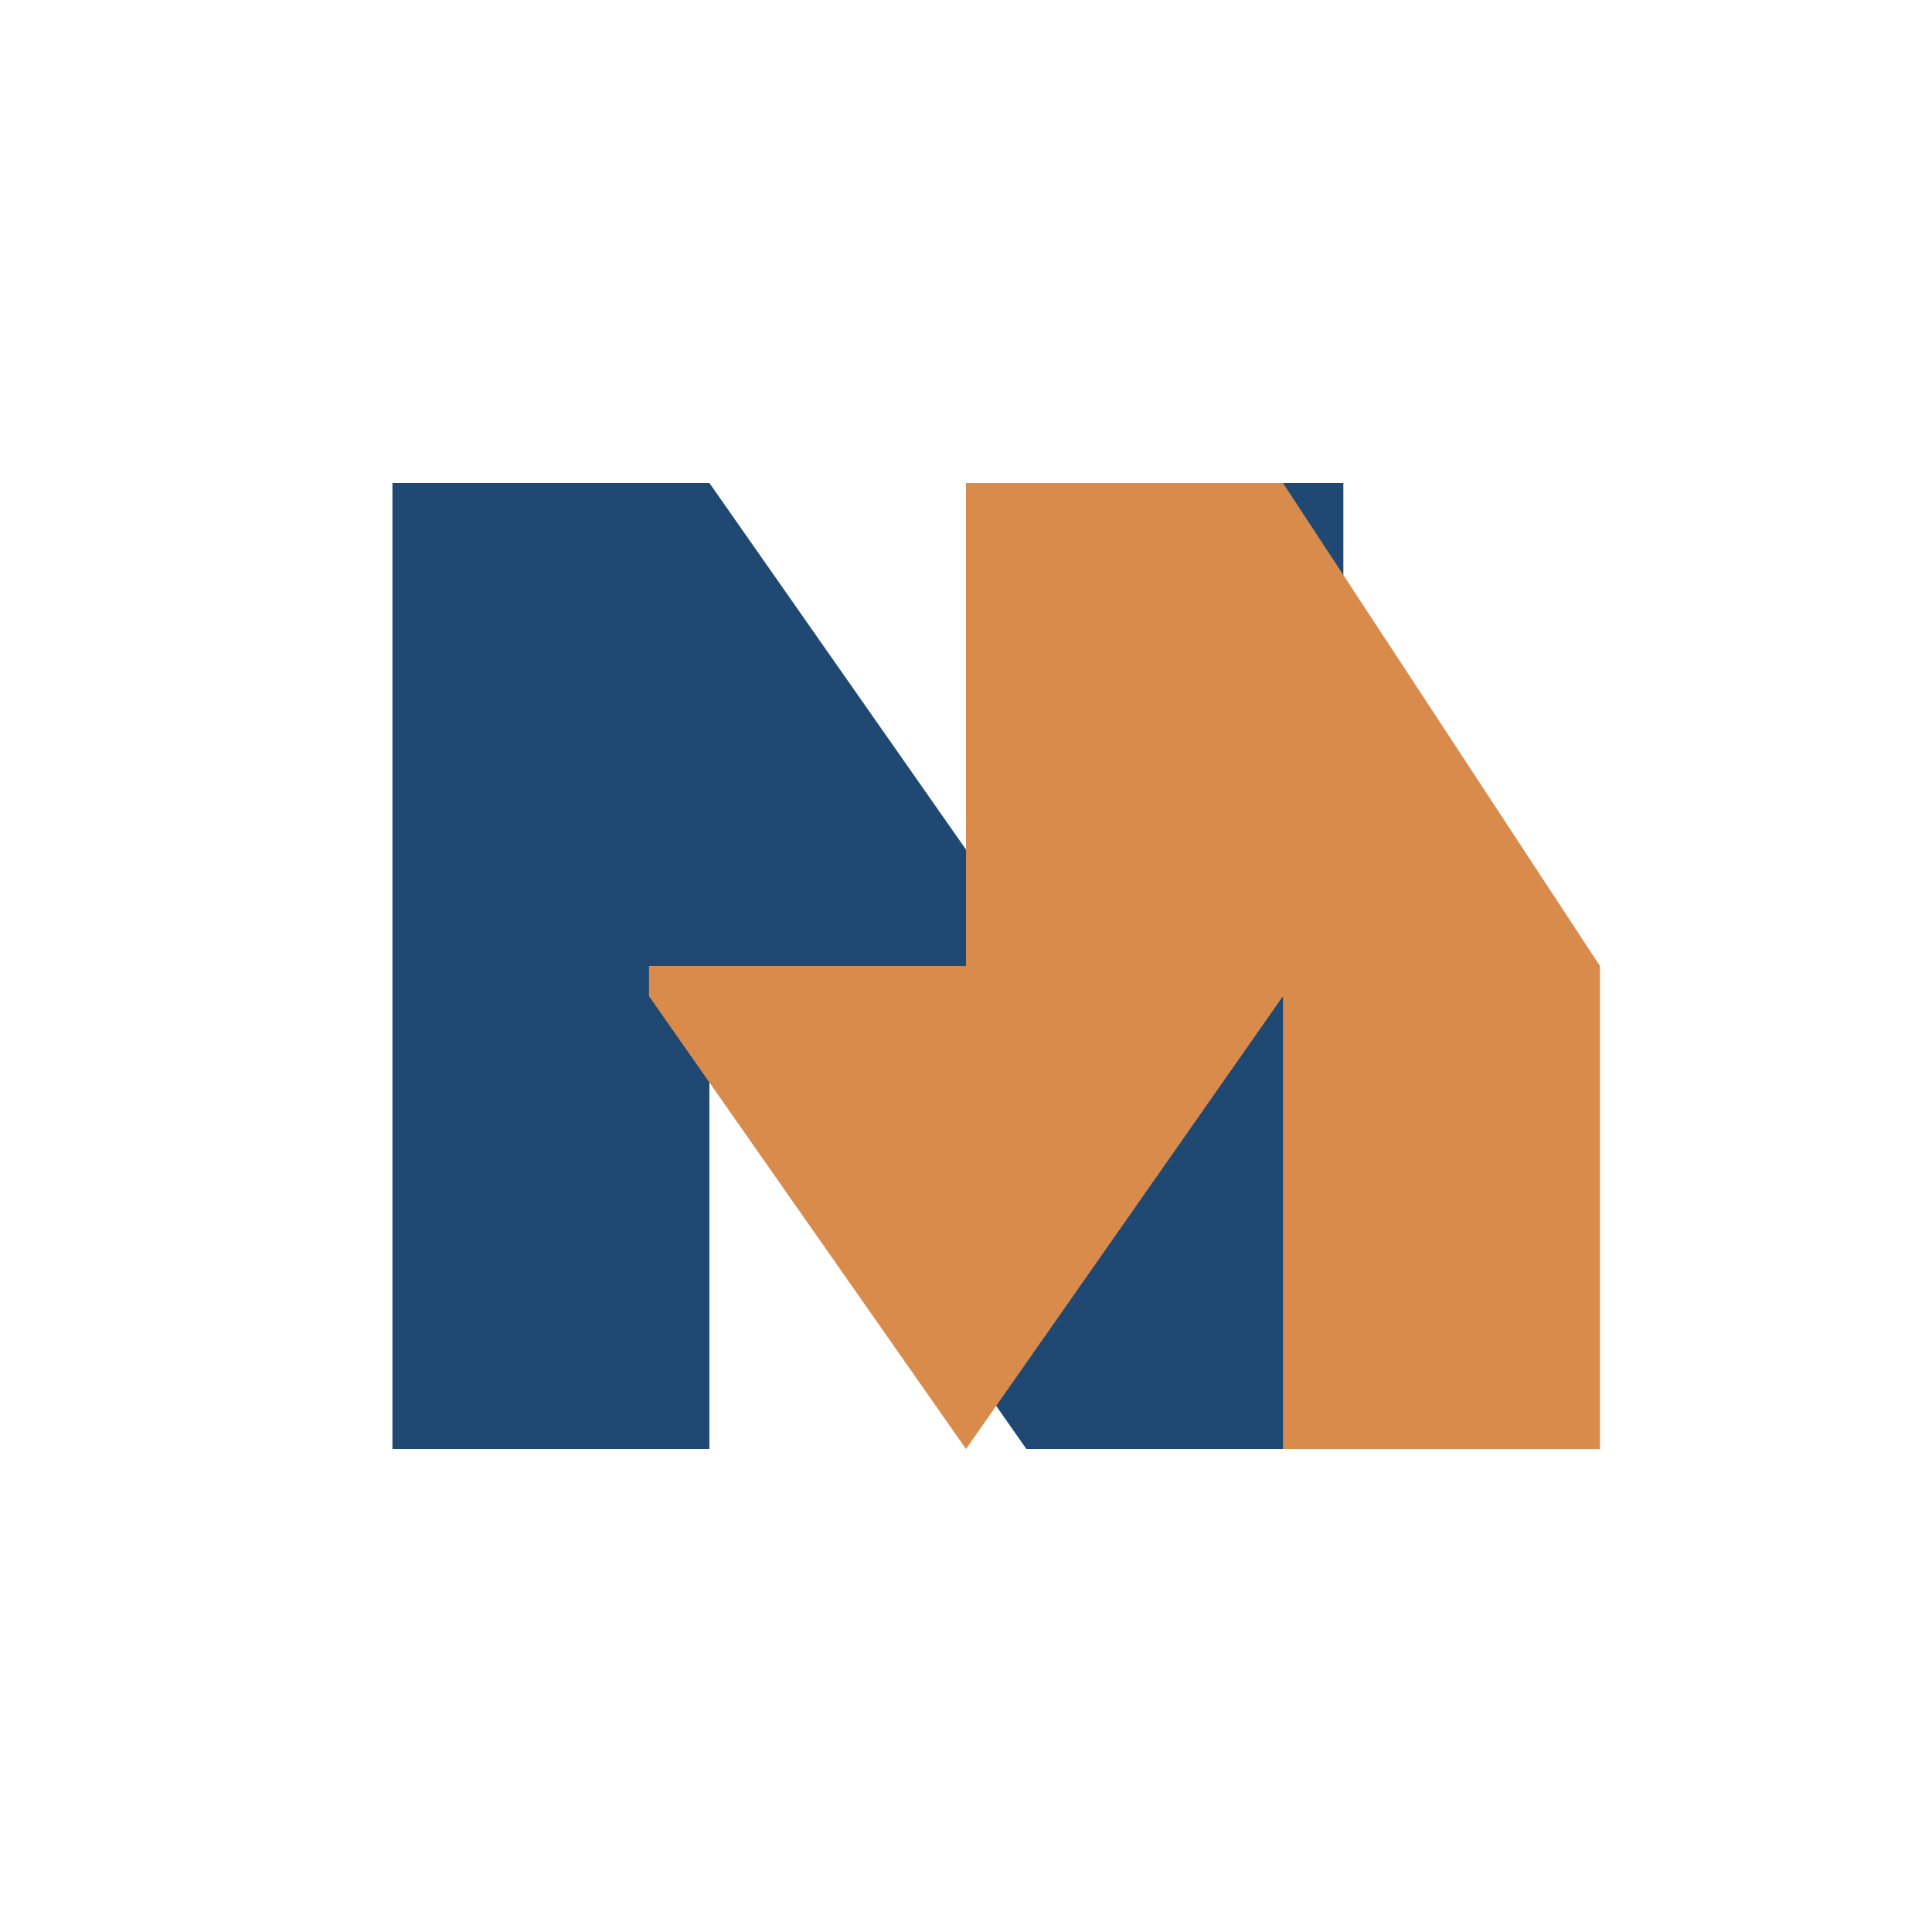 <svg width="512" height="512" viewBox="0 0 512 512" xmlns="http://www.w3.org/2000/svg" role="img" aria-labelledby="title">
  <title>Novumetrics mark</title>
  <path fill="#1F4973" d="M104 128h84l84 120V128h84v256h-84l-84-120v120h-84z"/>
  <path fill="#D98B4C" d="M256 128h84l84 128v128h-84V264l-84 120-84-120V256h84z"/>
</svg>
